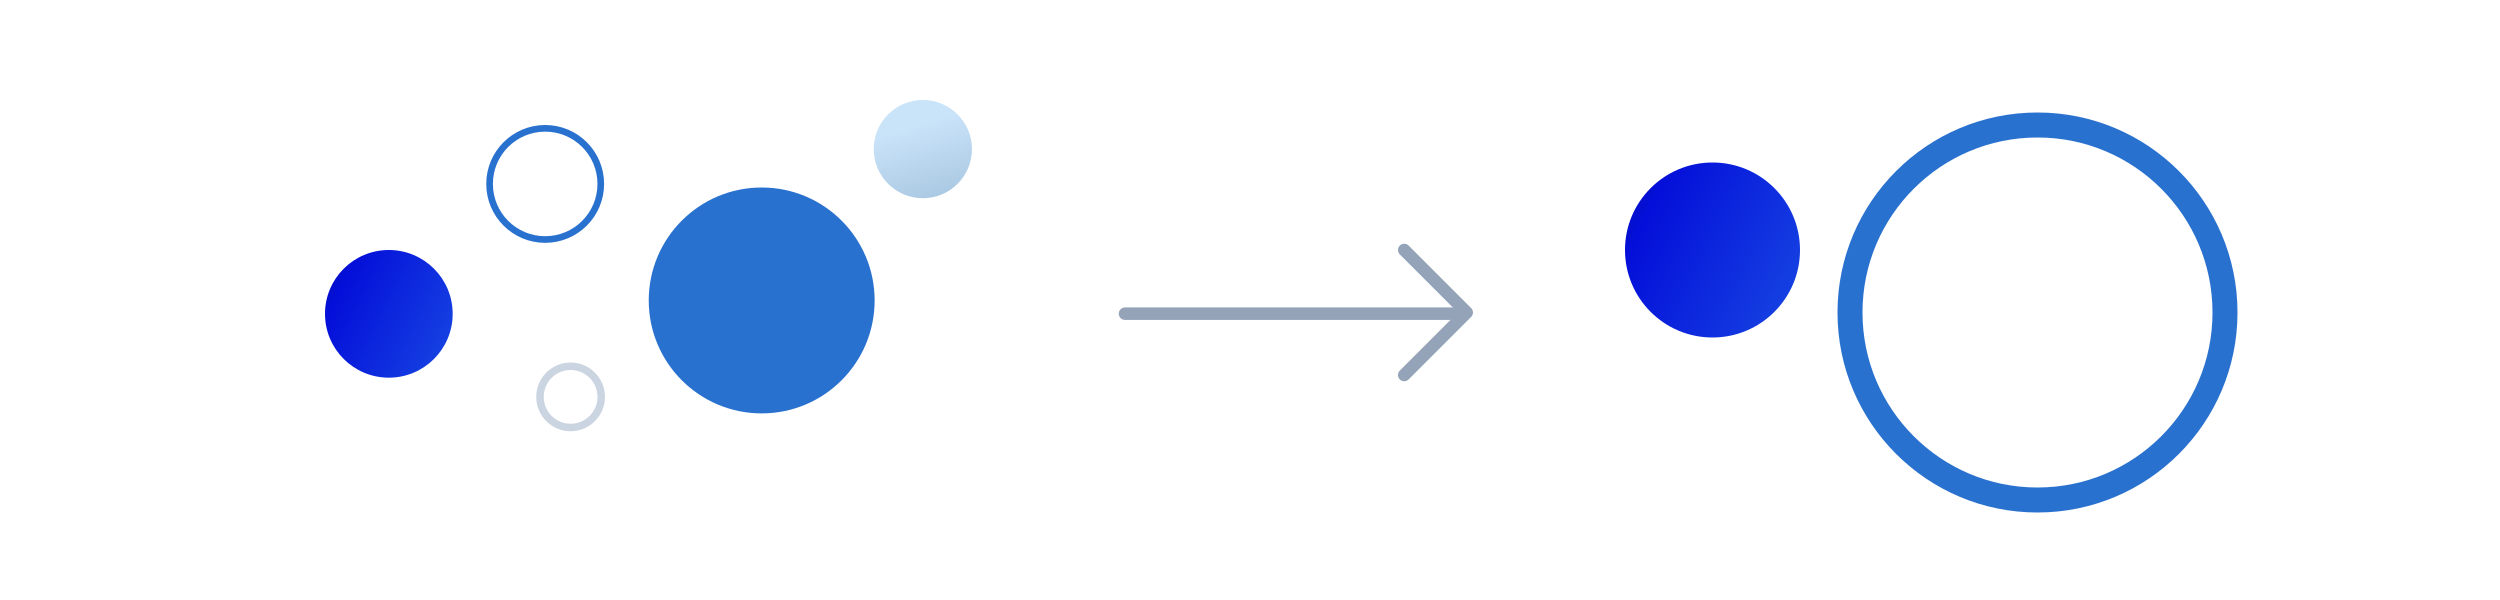 <svg width="200" height="48" viewBox="0 0 200 48" fill="none" xmlns="http://www.w3.org/2000/svg">
<circle cx="43.614" cy="14.714" r="4.448" stroke="#2971CF" stroke-width="0.532"/>
<circle cx="31.107" cy="25.107" r="5.107" fill="url(#paint0_linear_10393_5045)"/>
<circle cx="60.935" cy="24.036" r="9.036" fill="#2971CF"/>
<circle cx="73.828" cy="11.928" r="3.929" fill="url(#paint1_linear_10393_5045)"/>
<circle cx="45.649" cy="31.75" r="2.45" stroke="#CBD5E1" stroke-width="0.6"/>
<circle cx="163" cy="25" r="15" stroke="#2971CF" stroke-width="2"/>
<circle cx="137" cy="20" r="7" fill="url(#paint2_linear_10393_5045)"/>
<path d="M90 25.094C90 25.094 95.587 25.094 103.739 25.094C111.789 25.094 116.998 25.094 116.998 25.094" stroke="#94A3B8" stroke-linecap="round"/>
<path d="M112.338 20L117.338 25L112.338 30" stroke="#94A3B8" stroke-linecap="round" stroke-linejoin="round"/>
<defs>
<linearGradient id="paint0_linear_10393_5045" x1="15.008" y1="19.713" x2="72.534" y2="47.386" gradientUnits="userSpaceOnUse">
<stop offset="0.02" stop-color="#090C1E"/>
<stop offset="0.195" stop-color="#040FD9"/>
<stop offset="0.595" stop-color="#3090F0"/>
<stop offset="1" stop-color="#4EE8FF"/>
</linearGradient>
<linearGradient id="paint1_linear_10393_5045" x1="80.468" y1="19.493" x2="77.228" y2="8.883" gradientUnits="userSpaceOnUse">
<stop stop-color="#90B2CF"/>
<stop offset="1" stop-color="#C9E3F9"/>
</linearGradient>
<linearGradient id="paint2_linear_10393_5045" x1="114.934" y1="12.607" x2="193.782" y2="50.537" gradientUnits="userSpaceOnUse">
<stop offset="0.02" stop-color="#090C1E"/>
<stop offset="0.195" stop-color="#040FD9"/>
<stop offset="0.595" stop-color="#3090F0"/>
<stop offset="1" stop-color="#4EE8FF"/>
</linearGradient>
</defs>
</svg>
